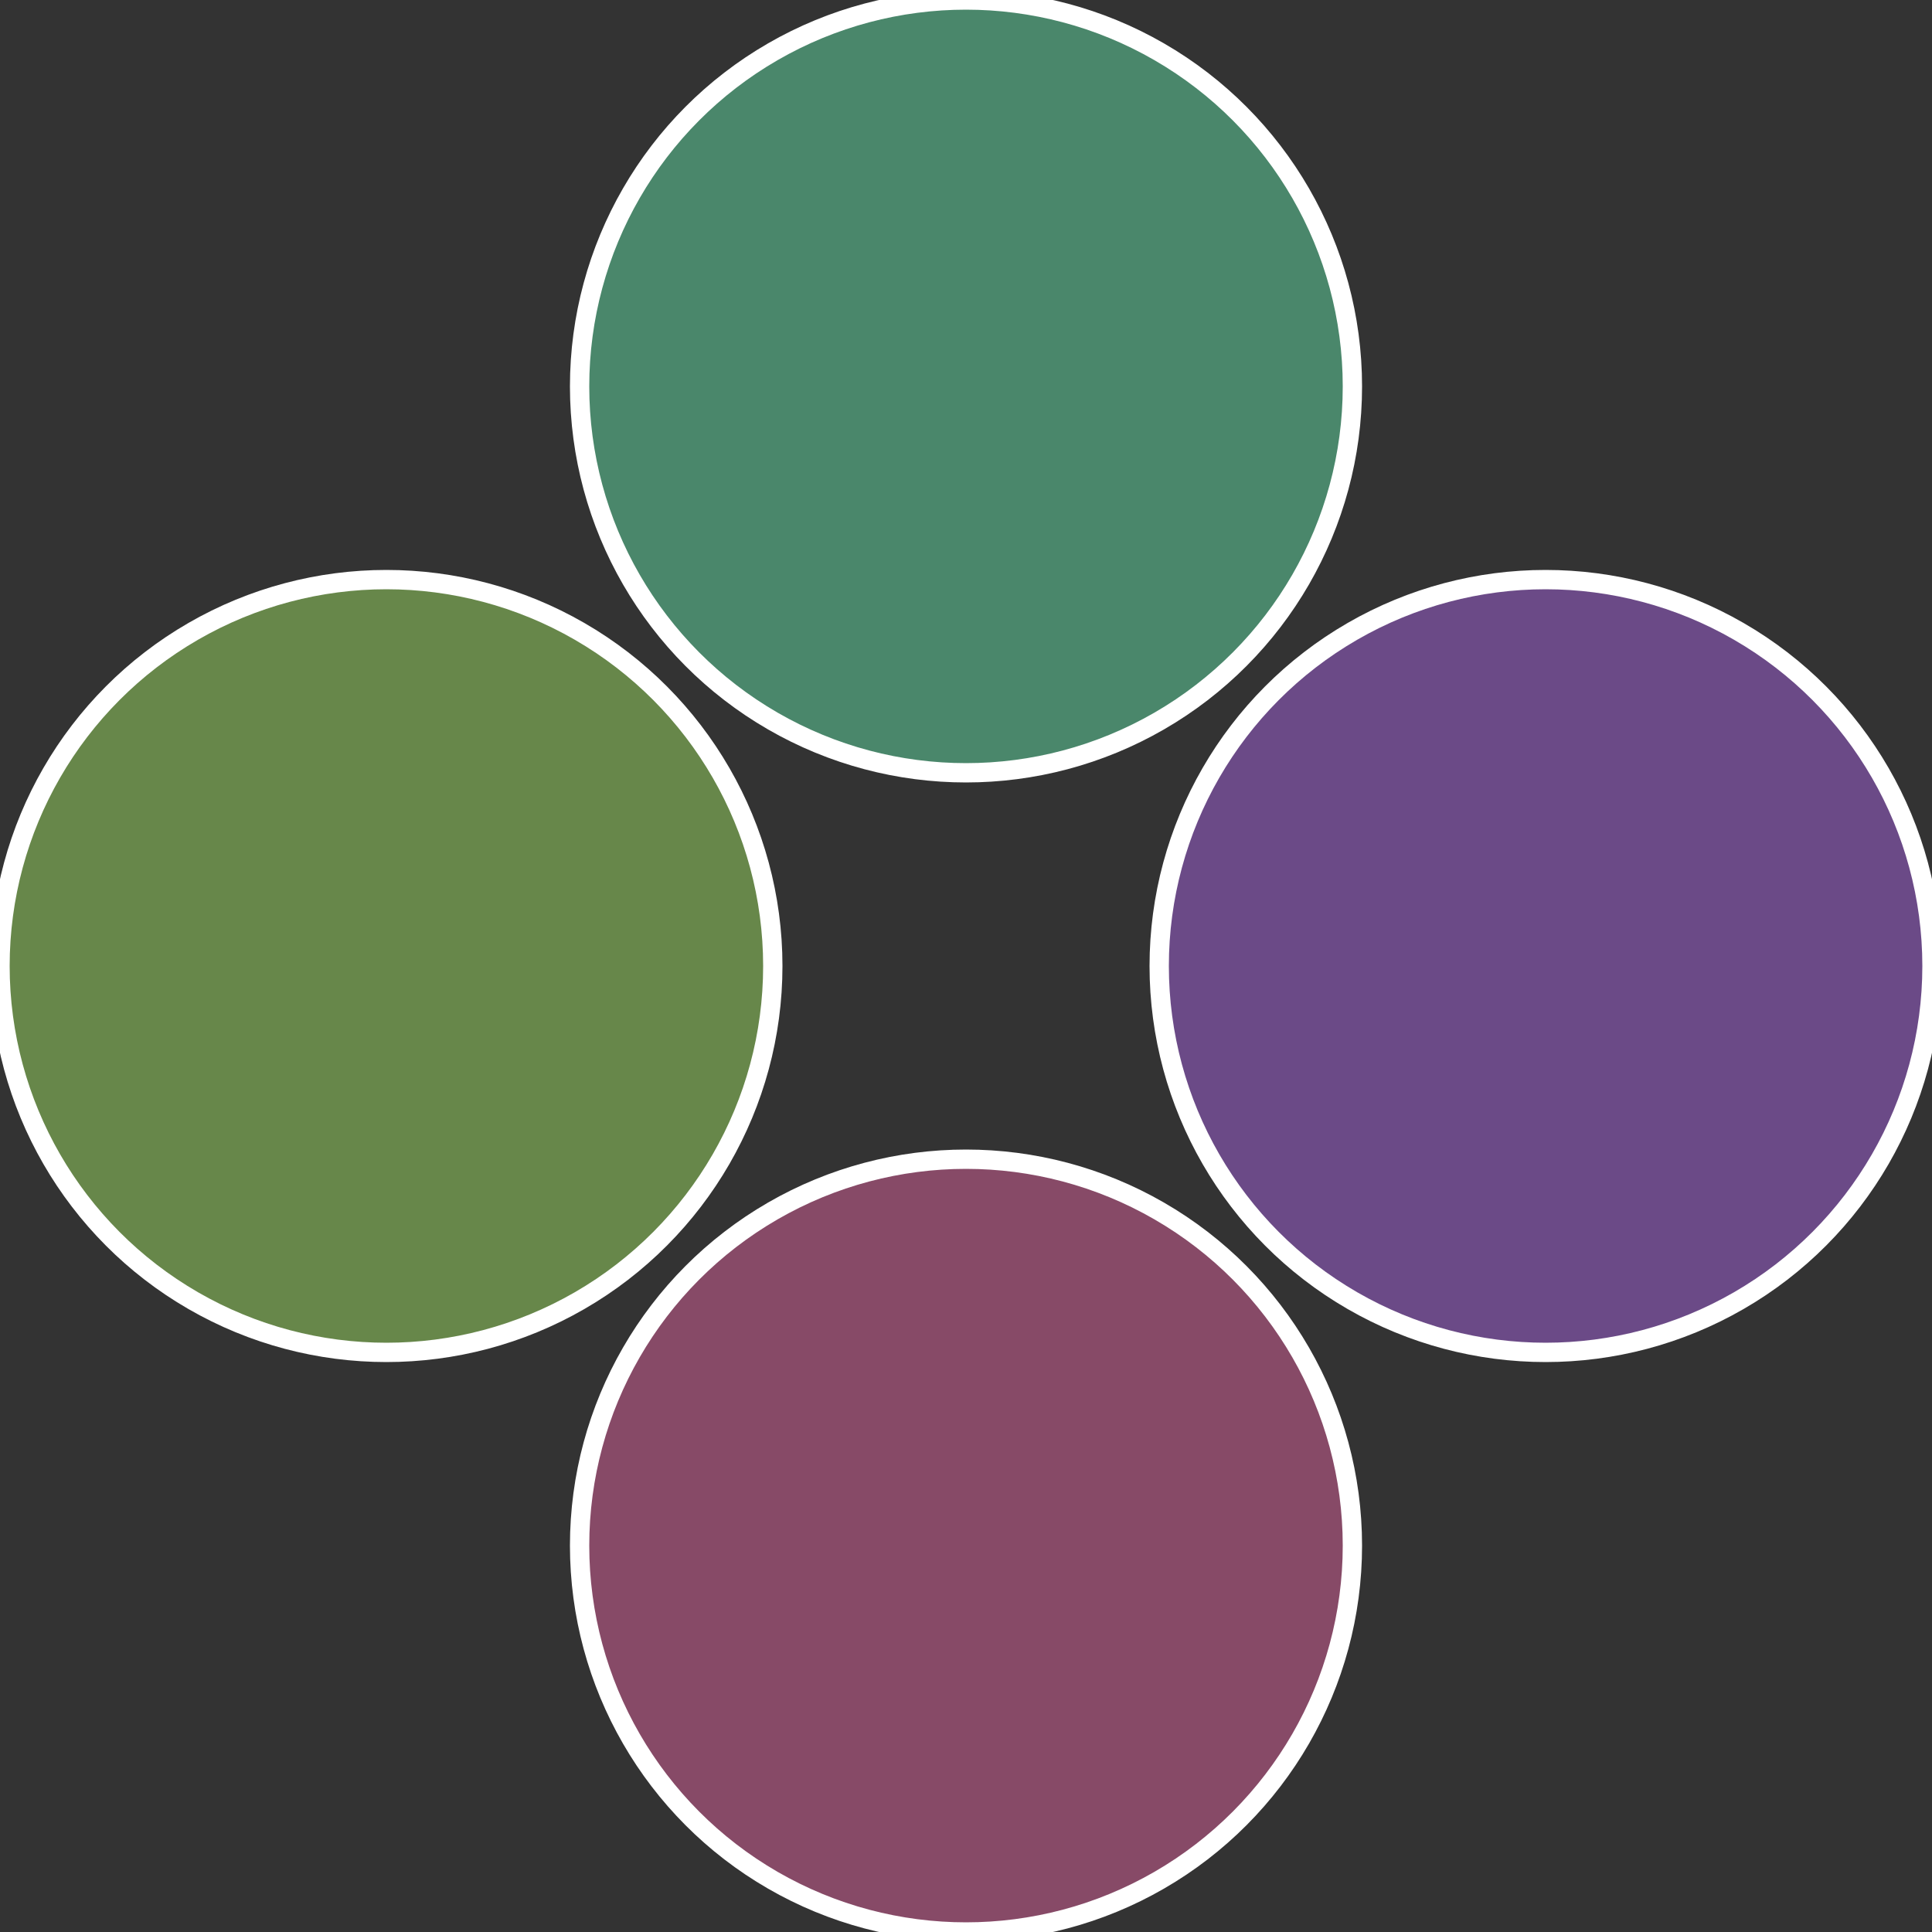 <?xml version="1.0" standalone="no"?>
<svg width="500" height="500" viewBox="-1 -1 2 2" xmlns="http://www.w3.org/2000/svg">
 
                <rect x="-1" y="-1" width="2" height="2" fill="#333333" stroke="none"/>
 
                <circle cx="0.6" cy="0" r="0.4" fill="#6b4a87" stroke="#fff" stroke-width="1%" />
             
                <circle cx="3.6739403974421E-17" cy="0.6" r="0.4" fill="#874a67" stroke="#fff" stroke-width="1%" />
             
                <circle cx="-0.6" cy="7.3478807948841E-17" r="0.4" fill="#67874a" stroke="#fff" stroke-width="1%" />
             
                <circle cx="-1.1021821192326E-16" cy="-0.6" r="0.4" fill="#4a876b" stroke="#fff" stroke-width="1%" />
            </svg>
